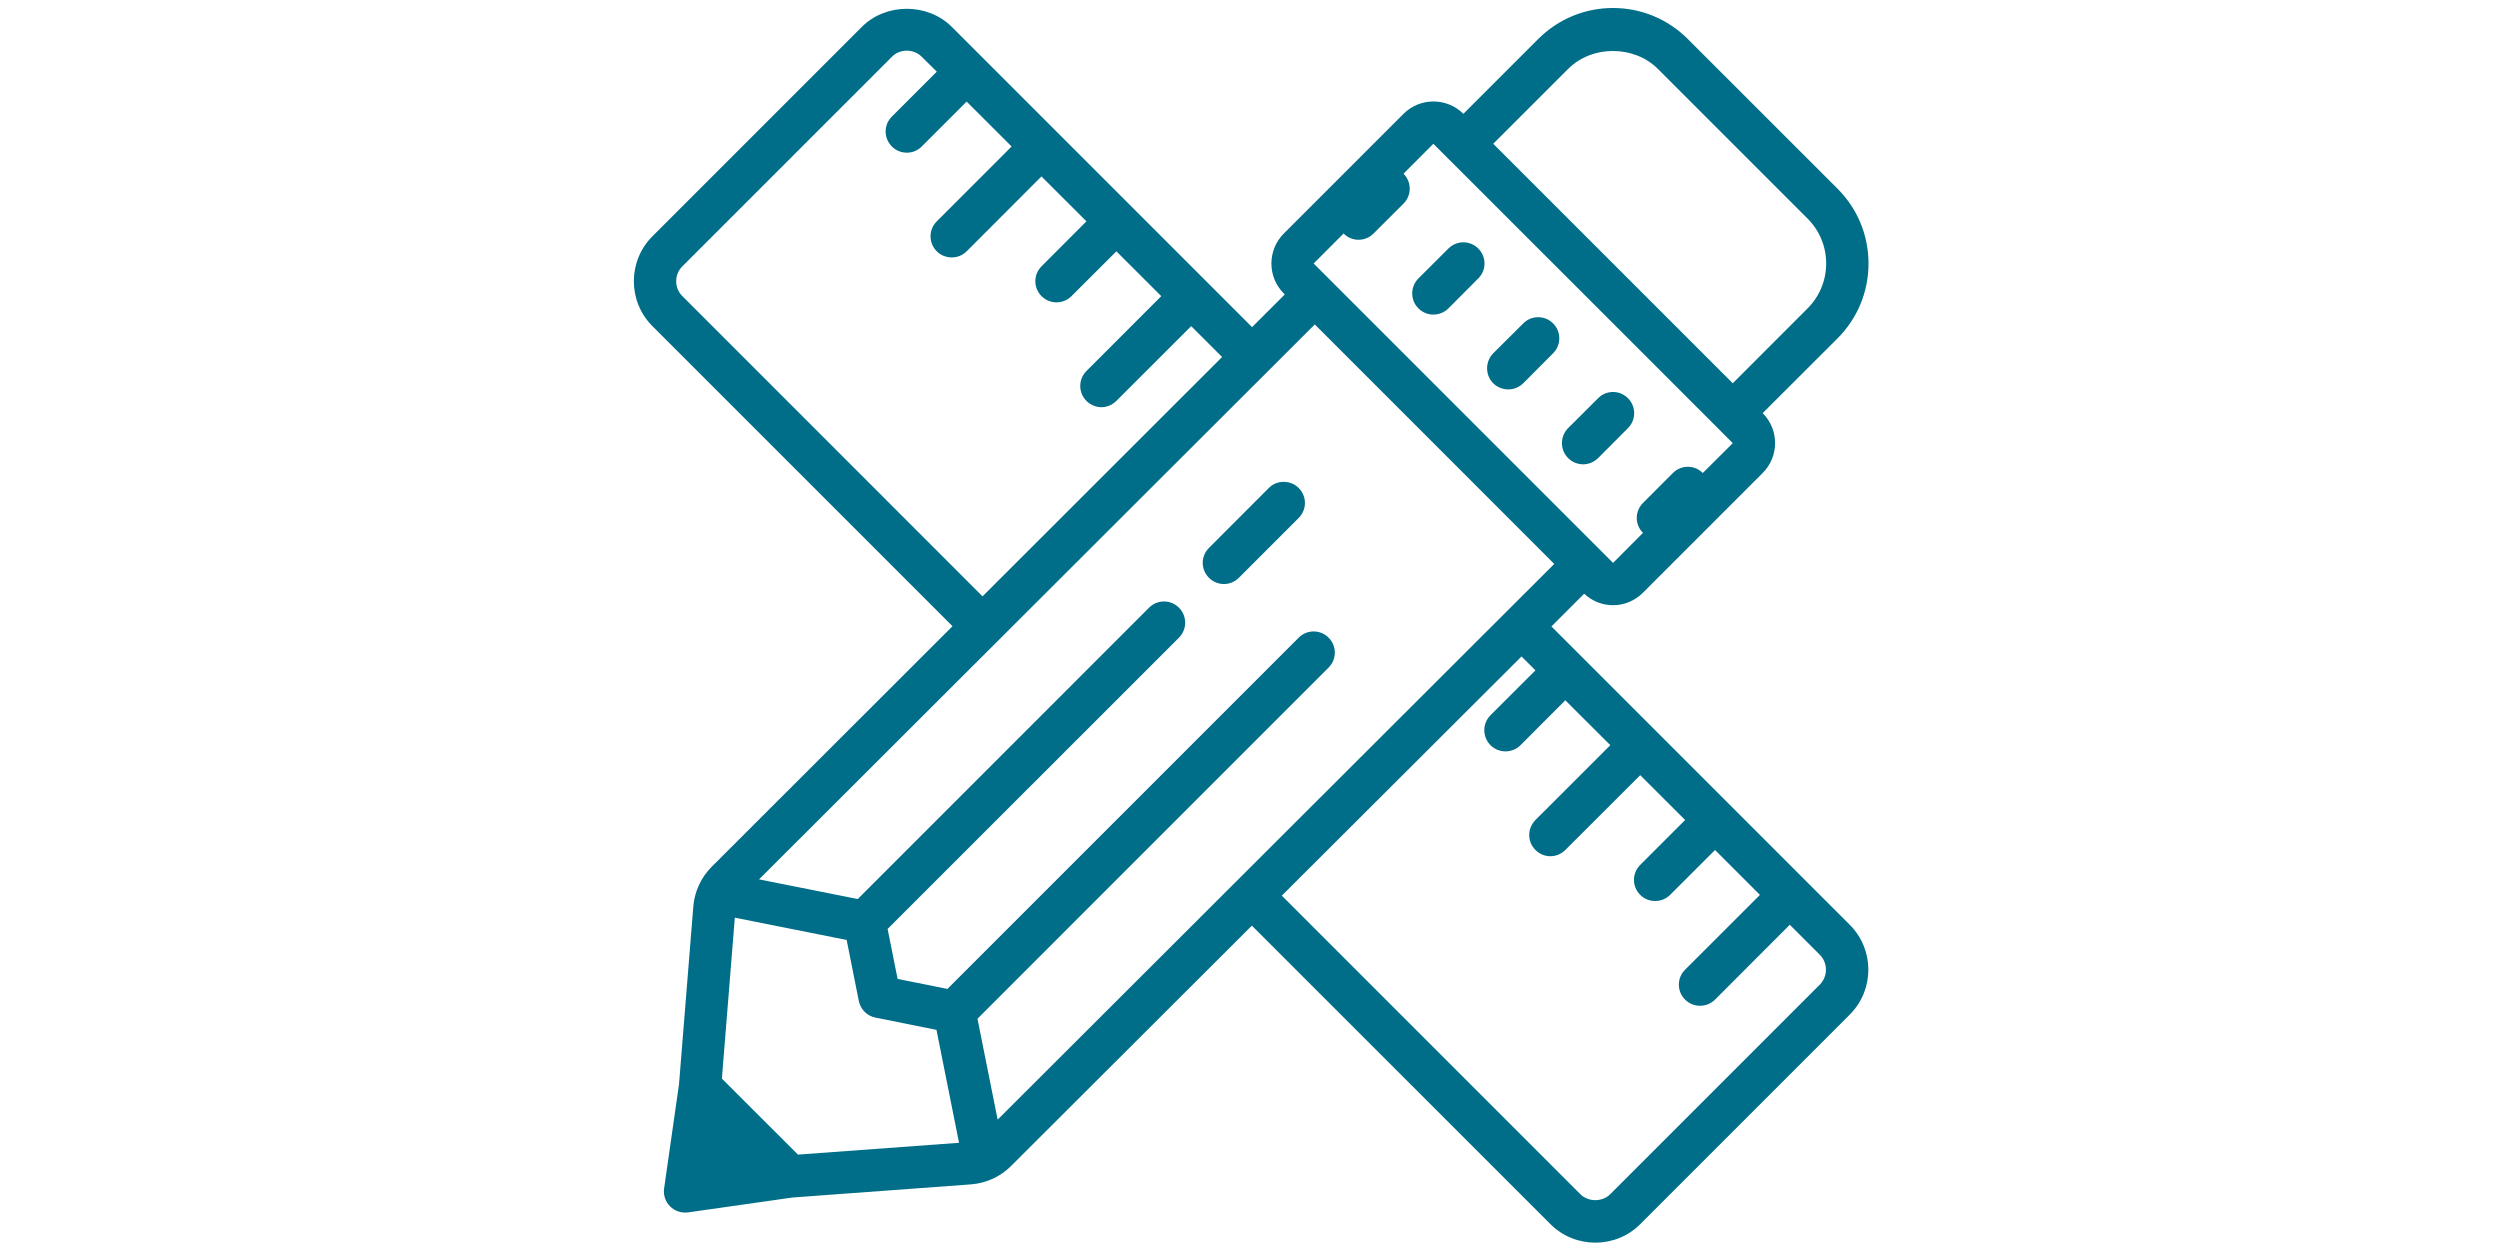 <svg version="1.0" preserveAspectRatio="xMidYMid meet" height="250" viewBox="0 0 375 187.5" zoomAndPan="magnify" width="500" xmlns:xlink="http://www.w3.org/1999/xlink" xmlns="http://www.w3.org/2000/svg"><path fill-rule="nonzero" fill-opacity="1" d="M 241.941 1.199 C 237.715 1.199 233.719 2.863 230.719 5.863 L 219.508 17.074 C 217.027 14.605 212.996 14.605 210.527 17.074 L 192.57 35.031 C 190.09 37.512 190.09 41.543 192.57 44.012 L 192.719 44.172 L 187.809 49.07 L 142.766 4.027 C 139.156 0.418 132.891 0.418 129.281 4.027 L 97.867 35.441 C 94.148 39.164 94.148 45.203 97.867 48.922 L 142.875 93.93 L 106.762 130.008 C 105.16 131.605 104.18 133.727 103.996 135.984 L 101.852 162.637 L 99.617 178.262 C 99.469 179.254 99.805 180.246 100.523 180.965 C 101.117 181.562 101.926 181.883 102.754 181.883 C 102.918 181.883 103.066 181.883 103.215 181.859 L 118.852 179.629 L 145.641 177.656 C 147.922 177.48 150.055 176.516 151.668 174.891 L 187.781 138.848 L 232.566 183.621 C 234.426 185.48 236.855 186.398 239.301 186.398 C 241.742 186.398 244.176 185.48 246.035 183.621 L 277.461 152.195 C 281.184 148.473 281.184 142.434 277.461 138.715 L 232.715 93.969 L 237.625 89.055 C 238.805 90.16 240.328 90.781 241.941 90.781 C 243.641 90.781 245.242 90.109 246.445 88.906 L 264.402 70.949 C 266.883 68.48 266.883 64.449 264.402 61.969 L 275.625 50.758 C 278.625 47.758 280.277 43.777 280.277 39.535 C 280.277 35.281 278.625 31.301 275.625 28.297 L 253.18 5.863 C 250.176 2.863 246.195 1.199 241.941 1.199 Z M 136.016 7.602 C 136.848 7.602 137.668 7.91 138.262 8.52 L 140.52 10.75 L 133.785 17.484 C 132.531 18.723 132.531 20.734 133.785 21.973 C 134.391 22.594 135.211 22.902 136.016 22.902 C 136.836 22.902 137.652 22.594 138.262 21.973 L 144.996 15.238 L 151.742 21.973 L 140.52 33.199 C 139.266 34.449 139.266 36.445 140.52 37.699 C 141.125 38.309 141.945 38.617 142.766 38.617 C 143.57 38.617 144.387 38.309 144.996 37.699 L 156.219 26.465 L 162.965 33.199 L 156.23 39.945 C 154.992 41.184 154.992 43.18 156.23 44.422 C 156.852 45.043 157.66 45.352 158.477 45.352 C 159.297 45.352 160.102 45.043 160.723 44.422 L 167.457 37.699 L 174.191 44.422 L 162.965 55.656 C 161.727 56.898 161.727 58.895 162.965 60.133 C 163.586 60.754 164.395 61.078 165.211 61.078 C 166.031 61.078 166.836 60.754 167.457 60.133 L 178.68 48.922 L 183.316 53.551 L 147.379 89.453 L 102.359 44.422 C 101.117 43.195 101.117 41.172 102.359 39.945 L 133.785 8.52 C 134.379 7.91 135.199 7.602 136.016 7.602 Z M 241.941 7.648 C 244.41 7.648 246.891 8.543 248.688 10.34 L 271.137 32.789 C 272.934 34.586 273.926 36.98 273.926 39.523 C 273.926 42.066 272.934 44.457 271.137 46.258 L 259.914 57.492 L 223.984 21.566 L 235.219 10.34 C 237.02 8.543 239.488 7.637 241.941 7.648 Z M 215.004 21.566 L 237.465 44.012 L 257.668 64.215 L 259.914 66.473 L 255.422 70.949 C 254.184 69.707 252.172 69.707 250.934 70.949 L 246.445 75.449 C 245.203 76.691 245.203 78.688 246.445 79.93 L 241.969 84.43 L 241.953 84.43 L 197.047 39.523 L 201.535 35.031 C 202.156 35.652 202.961 35.965 203.781 35.965 C 204.602 35.965 205.406 35.652 206.027 35.031 L 210.527 30.543 C 211.77 29.305 211.77 27.293 210.527 26.055 Z M 219.508 36.348 C 218.688 36.348 217.883 36.656 217.262 37.277 L 212.762 41.766 C 211.52 43.008 211.52 45.016 212.762 46.258 C 213.379 46.875 214.199 47.188 215.004 47.188 C 215.824 47.188 216.641 46.875 217.262 46.258 L 221.738 41.766 C 222.992 40.527 222.992 38.52 221.738 37.277 C 221.121 36.656 220.312 36.348 219.508 36.348 Z M 230.719 47.582 C 229.914 47.582 229.105 47.883 228.484 48.516 L 223.984 52.992 C 222.758 54.242 222.758 56.254 223.984 57.492 C 224.605 58.102 225.422 58.41 226.242 58.41 C 227.047 58.41 227.852 58.102 228.484 57.492 L 232.965 52.992 C 234.203 51.75 234.203 49.742 232.965 48.516 C 232.344 47.883 231.535 47.582 230.719 47.582 Z M 197.219 48.664 L 233.137 84.59 L 149.648 167.945 L 146.621 152.812 L 199.293 100.129 C 200.531 98.891 200.531 96.895 199.293 95.652 C 198.051 94.402 196.055 94.402 194.801 95.652 L 142.117 148.336 L 134.641 146.836 L 133.141 139.344 L 176.844 95.652 C 178.086 94.402 178.086 92.406 176.844 91.152 C 175.605 89.91 173.594 89.91 172.355 91.152 L 128.664 134.855 L 113.855 131.906 Z M 241.953 58.797 C 241.148 58.797 240.328 59.105 239.711 59.738 L 235.219 64.215 C 233.98 65.469 233.98 67.465 235.219 68.715 C 235.84 69.324 236.645 69.648 237.465 69.648 C 238.285 69.648 239.09 69.324 239.711 68.715 L 244.199 64.215 C 245.438 62.973 245.438 60.965 244.199 59.738 C 243.578 59.105 242.762 58.797 241.953 58.797 Z M 192.559 72.277 C 191.738 72.277 190.934 72.574 190.324 73.195 L 181.348 82.184 C 180.094 83.426 180.094 85.422 181.348 86.676 C 181.953 87.281 182.773 87.605 183.59 87.605 C 184.398 87.605 185.215 87.281 185.824 86.676 L 194.801 77.695 C 196.055 76.441 196.055 74.445 194.801 73.195 C 194.184 72.574 193.375 72.277 192.559 72.277 Z M 228.227 98.469 L 230.32 100.551 L 223.574 107.285 C 222.336 108.527 222.336 110.535 223.574 111.777 C 224.195 112.395 225.012 112.707 225.82 112.707 C 226.637 112.707 227.457 112.395 228.078 111.777 L 234.797 105.043 L 241.547 111.777 L 230.32 123 C 229.07 124.254 229.07 126.25 230.32 127.5 C 230.93 128.109 231.746 128.434 232.555 128.434 C 233.371 128.434 234.191 128.109 234.797 127.5 L 246.035 116.277 L 252.77 123 L 246.035 129.734 C 244.781 130.988 244.781 132.984 246.035 134.234 C 246.641 134.844 247.461 135.152 248.281 135.152 C 249.086 135.152 249.902 134.844 250.512 134.234 L 257.258 127.5 L 263.992 134.234 L 252.758 145.461 C 251.516 146.699 251.516 148.695 252.758 149.938 C 253.375 150.559 254.195 150.867 255.012 150.867 C 255.82 150.867 256.637 150.559 257.258 149.938 L 268.469 138.715 L 272.973 143.215 C 274.199 144.441 274.199 146.453 272.973 147.691 L 241.531 179.133 C 240.344 180.32 238.246 180.32 237.055 179.133 L 192.273 134.348 Z M 110.223 137.648 L 127 140.996 L 128.824 150.16 C 129.086 151.414 130.062 152.391 131.316 152.641 L 140.469 154.477 L 143.855 171.418 L 119.695 173.191 L 108.285 161.793 Z M 110.223 137.648" fill="#006e88"></path></svg>